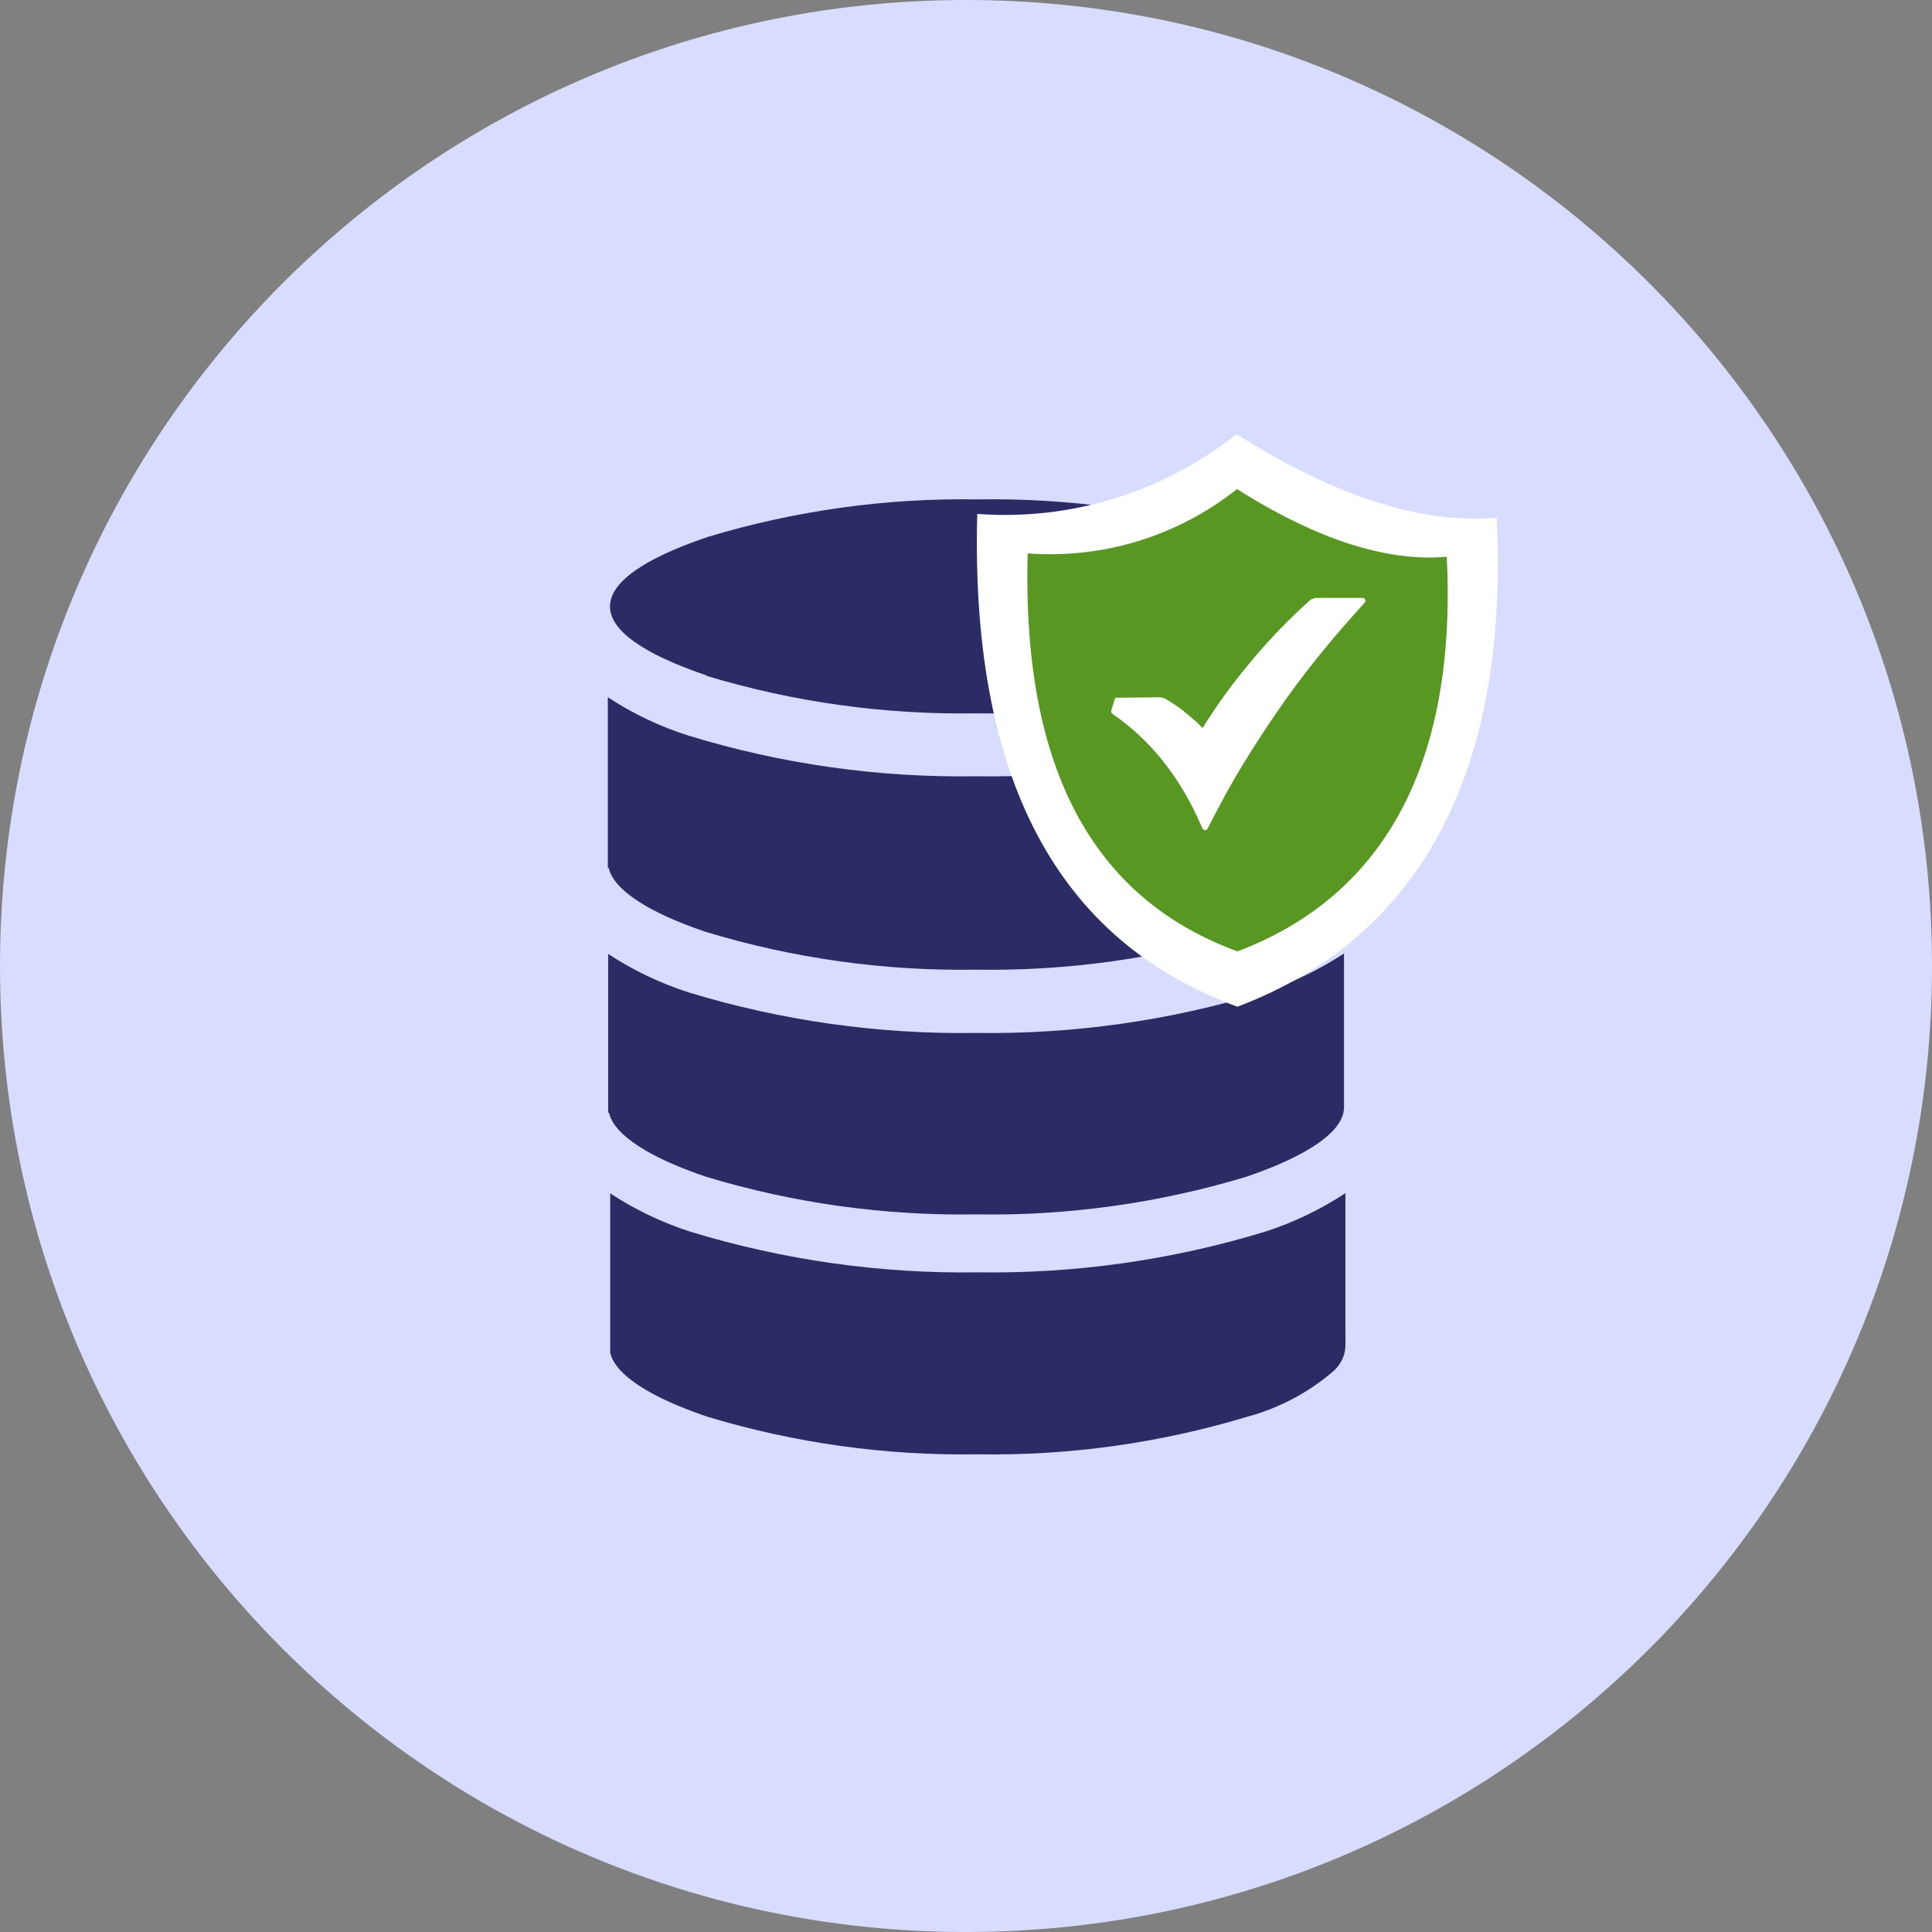 <svg width="89" height="89" viewBox="0 0 89 89" fill="none" xmlns="http://www.w3.org/2000/svg">
<rect x="0" y="0" width="89" height="89" fill="#808080" stroke="none"/>
<path d="M44.5 89C69.077 89 89 69.077 89 44.5C89 19.923 69.077 0 44.5 0C19.923 0 0 19.923 0 44.5C0 69.077 19.923 89 44.5 89Z" fill="#D8DCFF"/>
<path d="M28.039 39.966C28.257 41.006 29.921 42.054 32.511 42.928C36.546 44.151 40.742 44.738 44.953 44.669C49.165 44.739 53.361 44.152 57.396 42.928C60.18 41.991 61.899 40.849 61.899 39.777V32.089C60.737 32.86 59.476 33.465 58.151 33.885C53.865 35.196 49.406 35.829 44.93 35.76C40.454 35.829 35.995 35.197 31.709 33.885C30.4 33.47 29.152 32.876 28 32.12V39.998L28.039 39.966ZM32.526 31.128C36.562 32.347 40.758 32.931 44.969 32.861C49.18 32.933 53.376 32.348 57.412 31.128C60.196 30.19 61.914 29.048 61.914 27.977C61.914 26.905 60.289 25.684 57.474 24.739C53.439 23.518 49.242 22.934 45.031 23.006C40.82 22.935 36.624 23.52 32.588 24.739C26.686 26.74 26.522 29.079 32.588 31.128H32.526ZM62 54.949C60.84 55.718 59.581 56.322 58.259 56.745C53.973 58.05 49.514 58.68 45.039 58.612C40.564 58.68 36.105 58.05 31.818 56.745C30.509 56.325 29.262 55.728 28.109 54.973V62.299C28.327 63.339 29.991 64.387 32.581 65.261C36.616 66.48 40.813 67.065 45.023 66.994C49.234 67.066 53.431 66.481 57.466 65.261C58.953 64.86 60.331 64.122 61.495 63.103C62.07 62.472 61.977 62.055 61.977 61.299V54.949H62ZM28.054 51.247C28.272 52.287 29.936 53.334 32.526 54.209C36.562 55.428 40.758 56.013 44.969 55.942C49.18 56.014 53.376 55.429 57.412 54.209C60.196 53.264 61.914 52.129 61.914 51.011V43.921C60.751 44.689 59.49 45.293 58.166 45.717C53.88 47.022 49.421 47.651 44.946 47.584C40.47 47.651 36.011 47.022 31.725 45.717C30.416 45.296 29.169 44.7 28.016 43.944V51.27L28.054 51.247Z" fill="#2B2B66"/>
<path fill-rule="evenodd" clip-rule="evenodd" d="M68.946 23.849C69.551 36.1 65.026 43.344 57.004 46.375C49.258 43.545 44.678 36.621 45.018 23.675C49.319 23.995 53.583 22.683 56.96 20C60.383 22.166 64.777 24.229 68.946 23.849Z" fill="white"/>
<path fill-rule="evenodd" clip-rule="evenodd" d="M66.647 25.647C67.137 35.527 63.485 41.384 57.004 43.826C50.748 41.538 47.053 35.946 47.342 25.493C50.815 25.754 54.258 24.696 56.984 22.529C59.751 24.288 63.307 25.952 66.663 25.647H66.647Z" fill="#589721"/>
<path d="M51.432 32.144L53.408 32.12H53.439L53.59 32.156H53.625C53.827 32.27 54.02 32.397 54.214 32.527C54.407 32.658 54.585 32.804 54.759 32.95C54.933 33.096 55.008 33.167 55.154 33.29L55.399 33.535C55.719 33.025 56.055 32.527 56.395 32.049C56.735 31.571 57.186 31.01 57.581 30.528C57.976 30.045 58.466 29.496 58.932 29.014C59.399 28.532 59.869 28.077 60.355 27.643L60.395 27.615L60.584 27.544C60.6 27.54 60.616 27.54 60.632 27.544H62.774C62.808 27.544 62.841 27.558 62.866 27.582C62.89 27.607 62.904 27.64 62.904 27.674C62.903 27.709 62.889 27.741 62.864 27.765L62.438 28.239C61.774 28.974 61.145 29.721 60.545 30.476C59.944 31.231 59.359 32.017 58.822 32.804C58.284 33.59 57.767 34.385 57.281 35.175C56.794 35.965 56.332 36.815 55.897 37.653L55.629 38.174C55.613 38.203 55.586 38.225 55.555 38.236C55.523 38.246 55.489 38.244 55.459 38.23C55.433 38.216 55.413 38.196 55.399 38.17L55.154 37.637C54.933 37.157 54.683 36.691 54.404 36.242C54.135 35.804 53.837 35.385 53.514 34.985C53.192 34.585 52.841 34.208 52.463 33.859C52.079 33.503 51.67 33.175 51.238 32.879C51.217 32.864 51.201 32.842 51.192 32.817C51.184 32.792 51.183 32.766 51.191 32.741L51.349 32.215C51.356 32.188 51.373 32.163 51.396 32.147C51.419 32.13 51.447 32.122 51.475 32.124L51.432 32.144Z" fill="white"/>
</svg>
